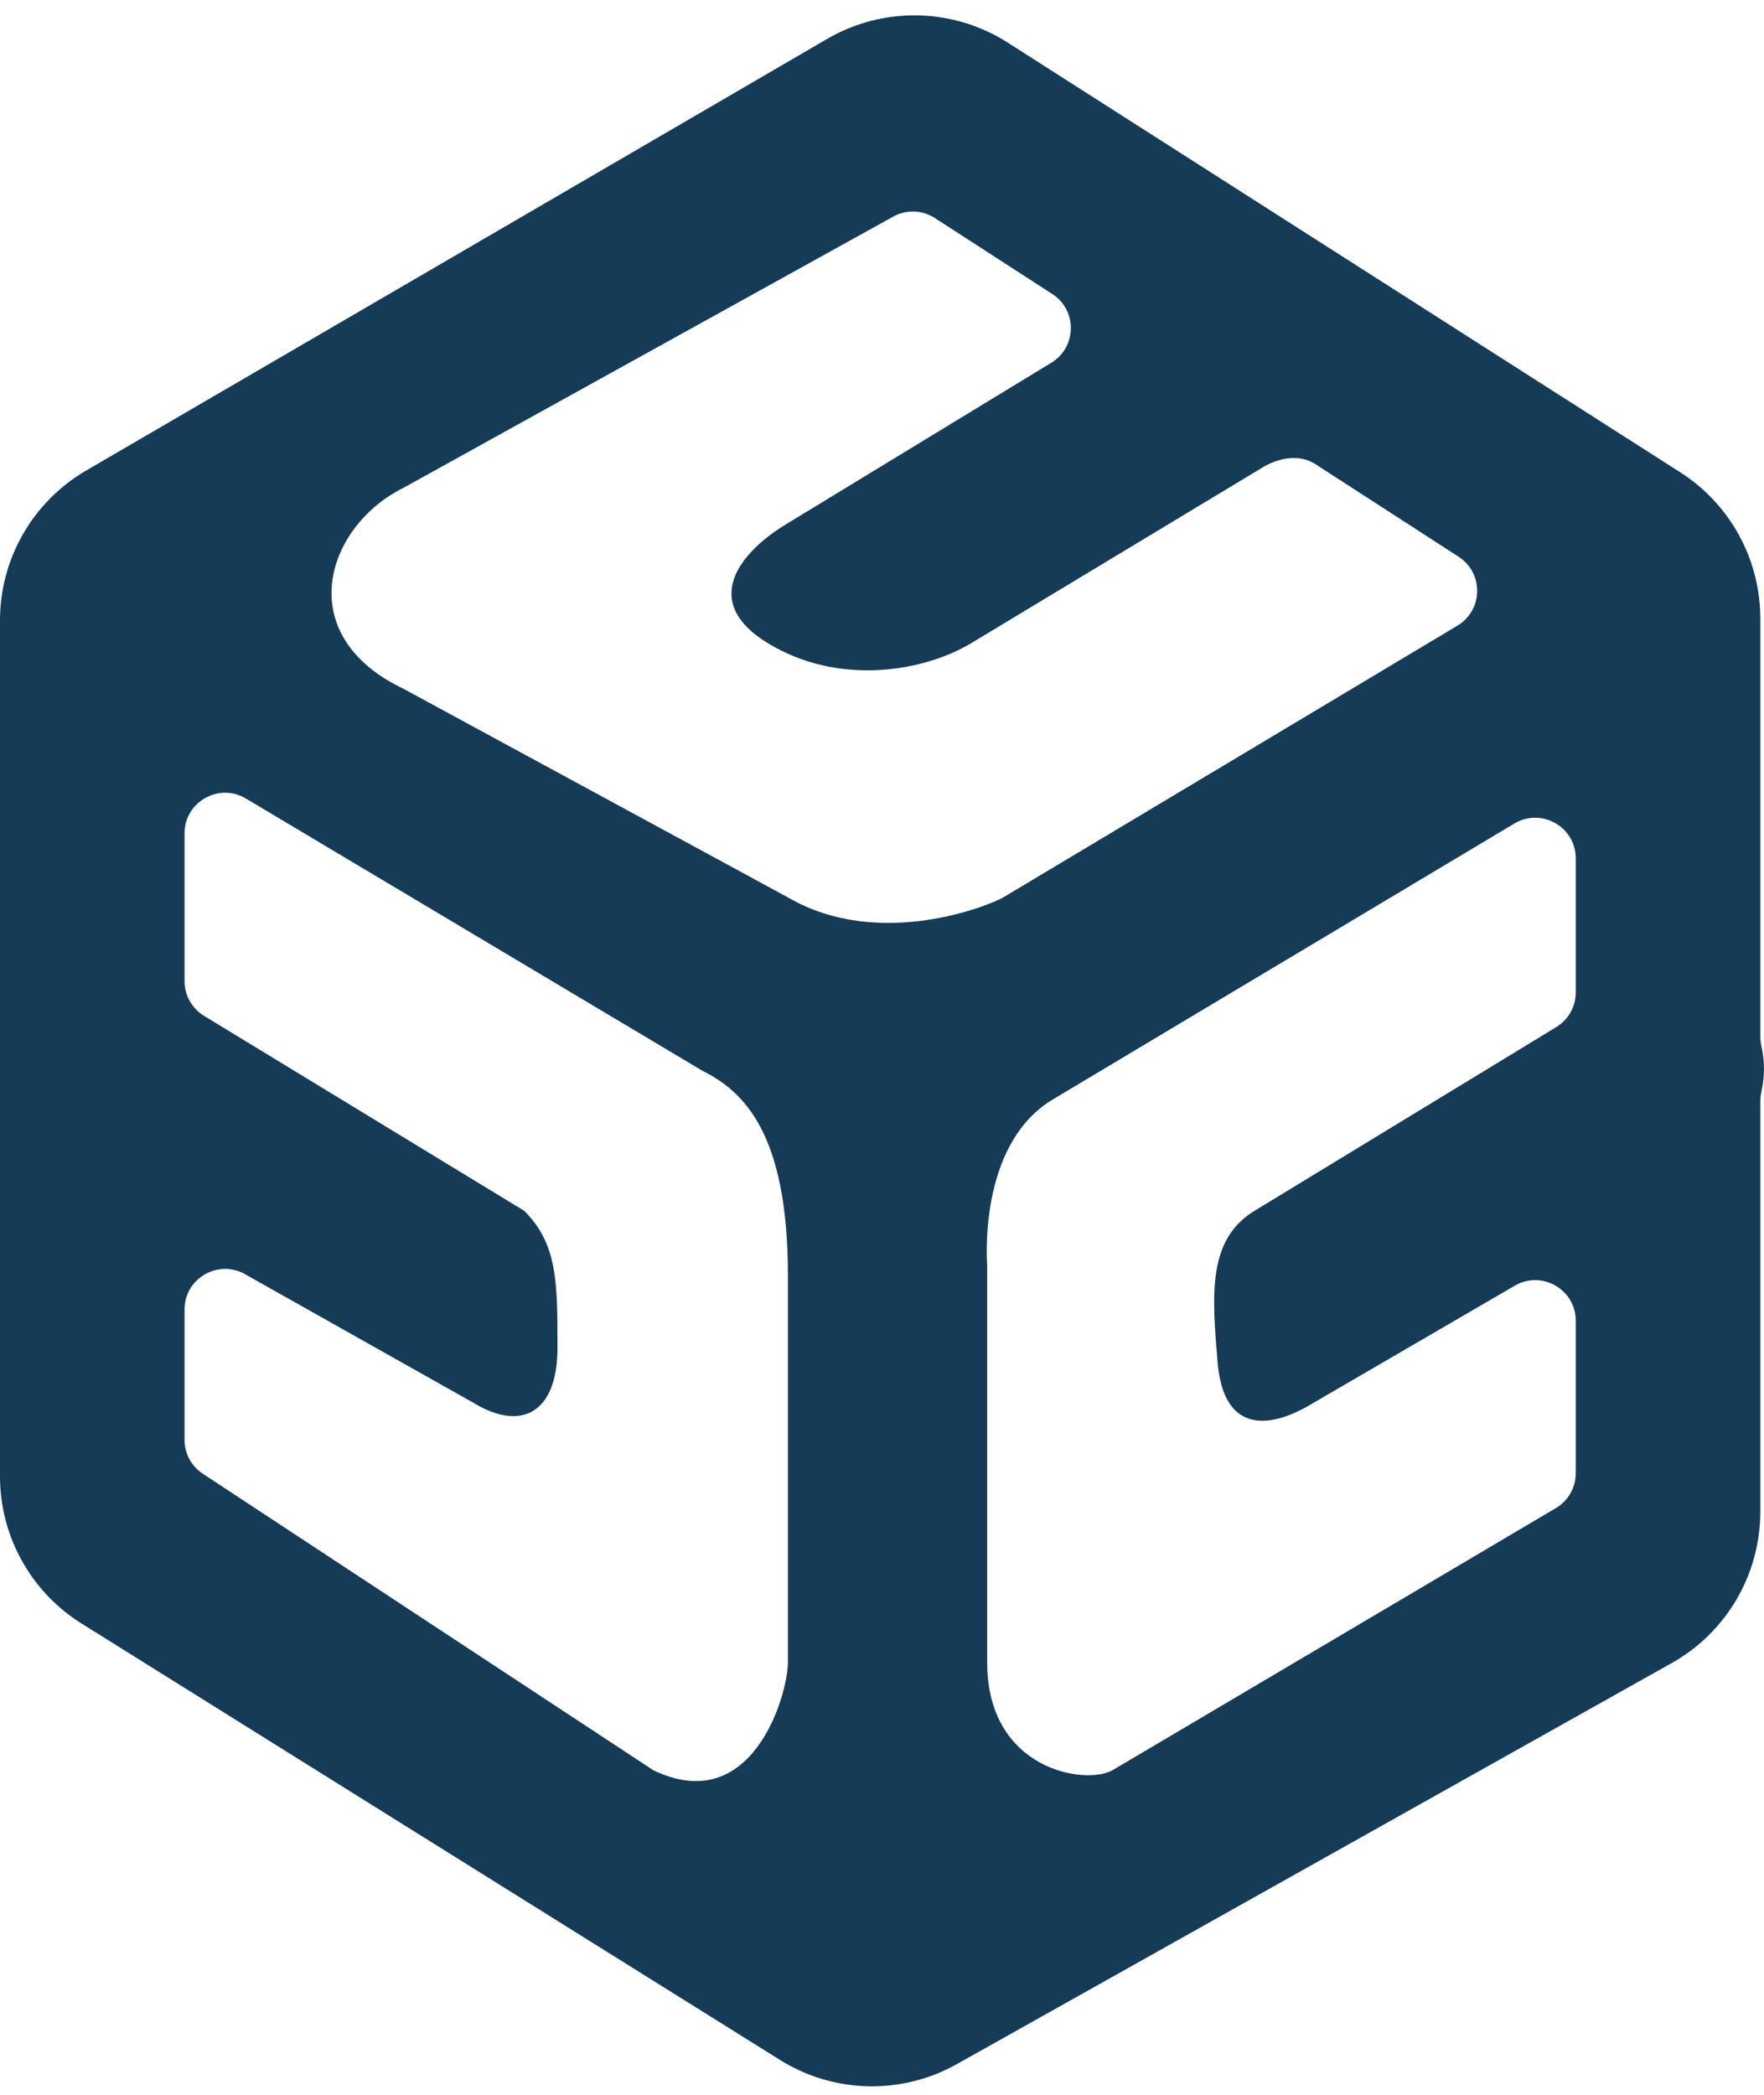 <svg xmlns="http://www.w3.org/2000/svg" fill="none" viewBox="0 0 80 95" height="95" width="80">
<path fill="#153B57" d="M45.741 1.957C43.239 0.339 40.036 0.274 37.47 1.789L3.866 21.363C1.47 22.778 0 25.354 0 28.136V66.955C0 69.652 1.382 72.161 3.661 73.603L35.34 93.396C37.798 94.951 40.913 95.022 43.44 93.582L75.861 75.394C78.316 73.994 79.832 71.385 79.832 68.559V49.948C79.832 49.78 79.857 49.614 79.893 49.45C80.033 48.815 80.037 48.149 79.894 47.501C79.858 47.336 79.832 47.169 79.832 47V28.047C79.832 25.378 78.479 22.891 76.237 21.442L45.741 1.957ZM56.896 54.91L70.58 46.578C71.129 46.243 71.464 45.648 71.464 45.005V38.928C71.464 37.502 69.912 36.617 68.685 37.343L47.677 49.901C44.33 51.993 44.77 57.265 44.77 57.43V75.394C44.77 80.276 49.233 80.976 50.46 80.276L70.534 68.408C71.109 68.081 71.464 67.47 71.464 66.809V59.897C71.464 58.461 69.892 57.578 68.665 58.325L59.559 63.624C57.428 64.922 55.483 64.887 55.221 61.785C54.958 58.683 54.765 56.208 56.896 54.91ZM18.305 31.24C13.186 28.804 14.775 23.864 18.305 22.119L40.462 9.849C41.062 9.494 41.812 9.509 42.398 9.888L47.722 13.332C48.862 14.069 48.84 15.744 47.68 16.45L35.641 23.78C33.51 25.078 31.779 27.294 34.79 29.148C38.042 31.151 41.947 30.446 44.078 29.148L57.245 21.207C57.98 20.759 58.926 20.577 59.648 21.044L66.15 25.248C67.298 25.991 67.265 27.682 66.088 28.379L45.501 40.696C44.925 41.037 39.894 43.123 35.732 40.696L18.305 31.24ZM11.167 57.815C9.94 57.068 8.368 57.951 8.368 59.388V65.296C8.368 65.927 8.691 66.514 9.225 66.852L29.623 80.276C34.132 82.453 35.732 76.844 35.732 75.394L35.732 57.815C35.732 51.361 33.702 49.482 31.861 48.562L11.14 36.206C9.913 35.487 8.368 36.372 8.368 37.794V44.496C8.368 45.138 8.703 45.734 9.252 46.068L23.773 54.91C25.282 56.419 25.282 58.128 25.282 61.12C25.282 64.111 23.616 64.922 21.485 63.624L11.167 57.815Z" clip-rule="evenodd" fill-rule="evenodd"></path>
</svg>
